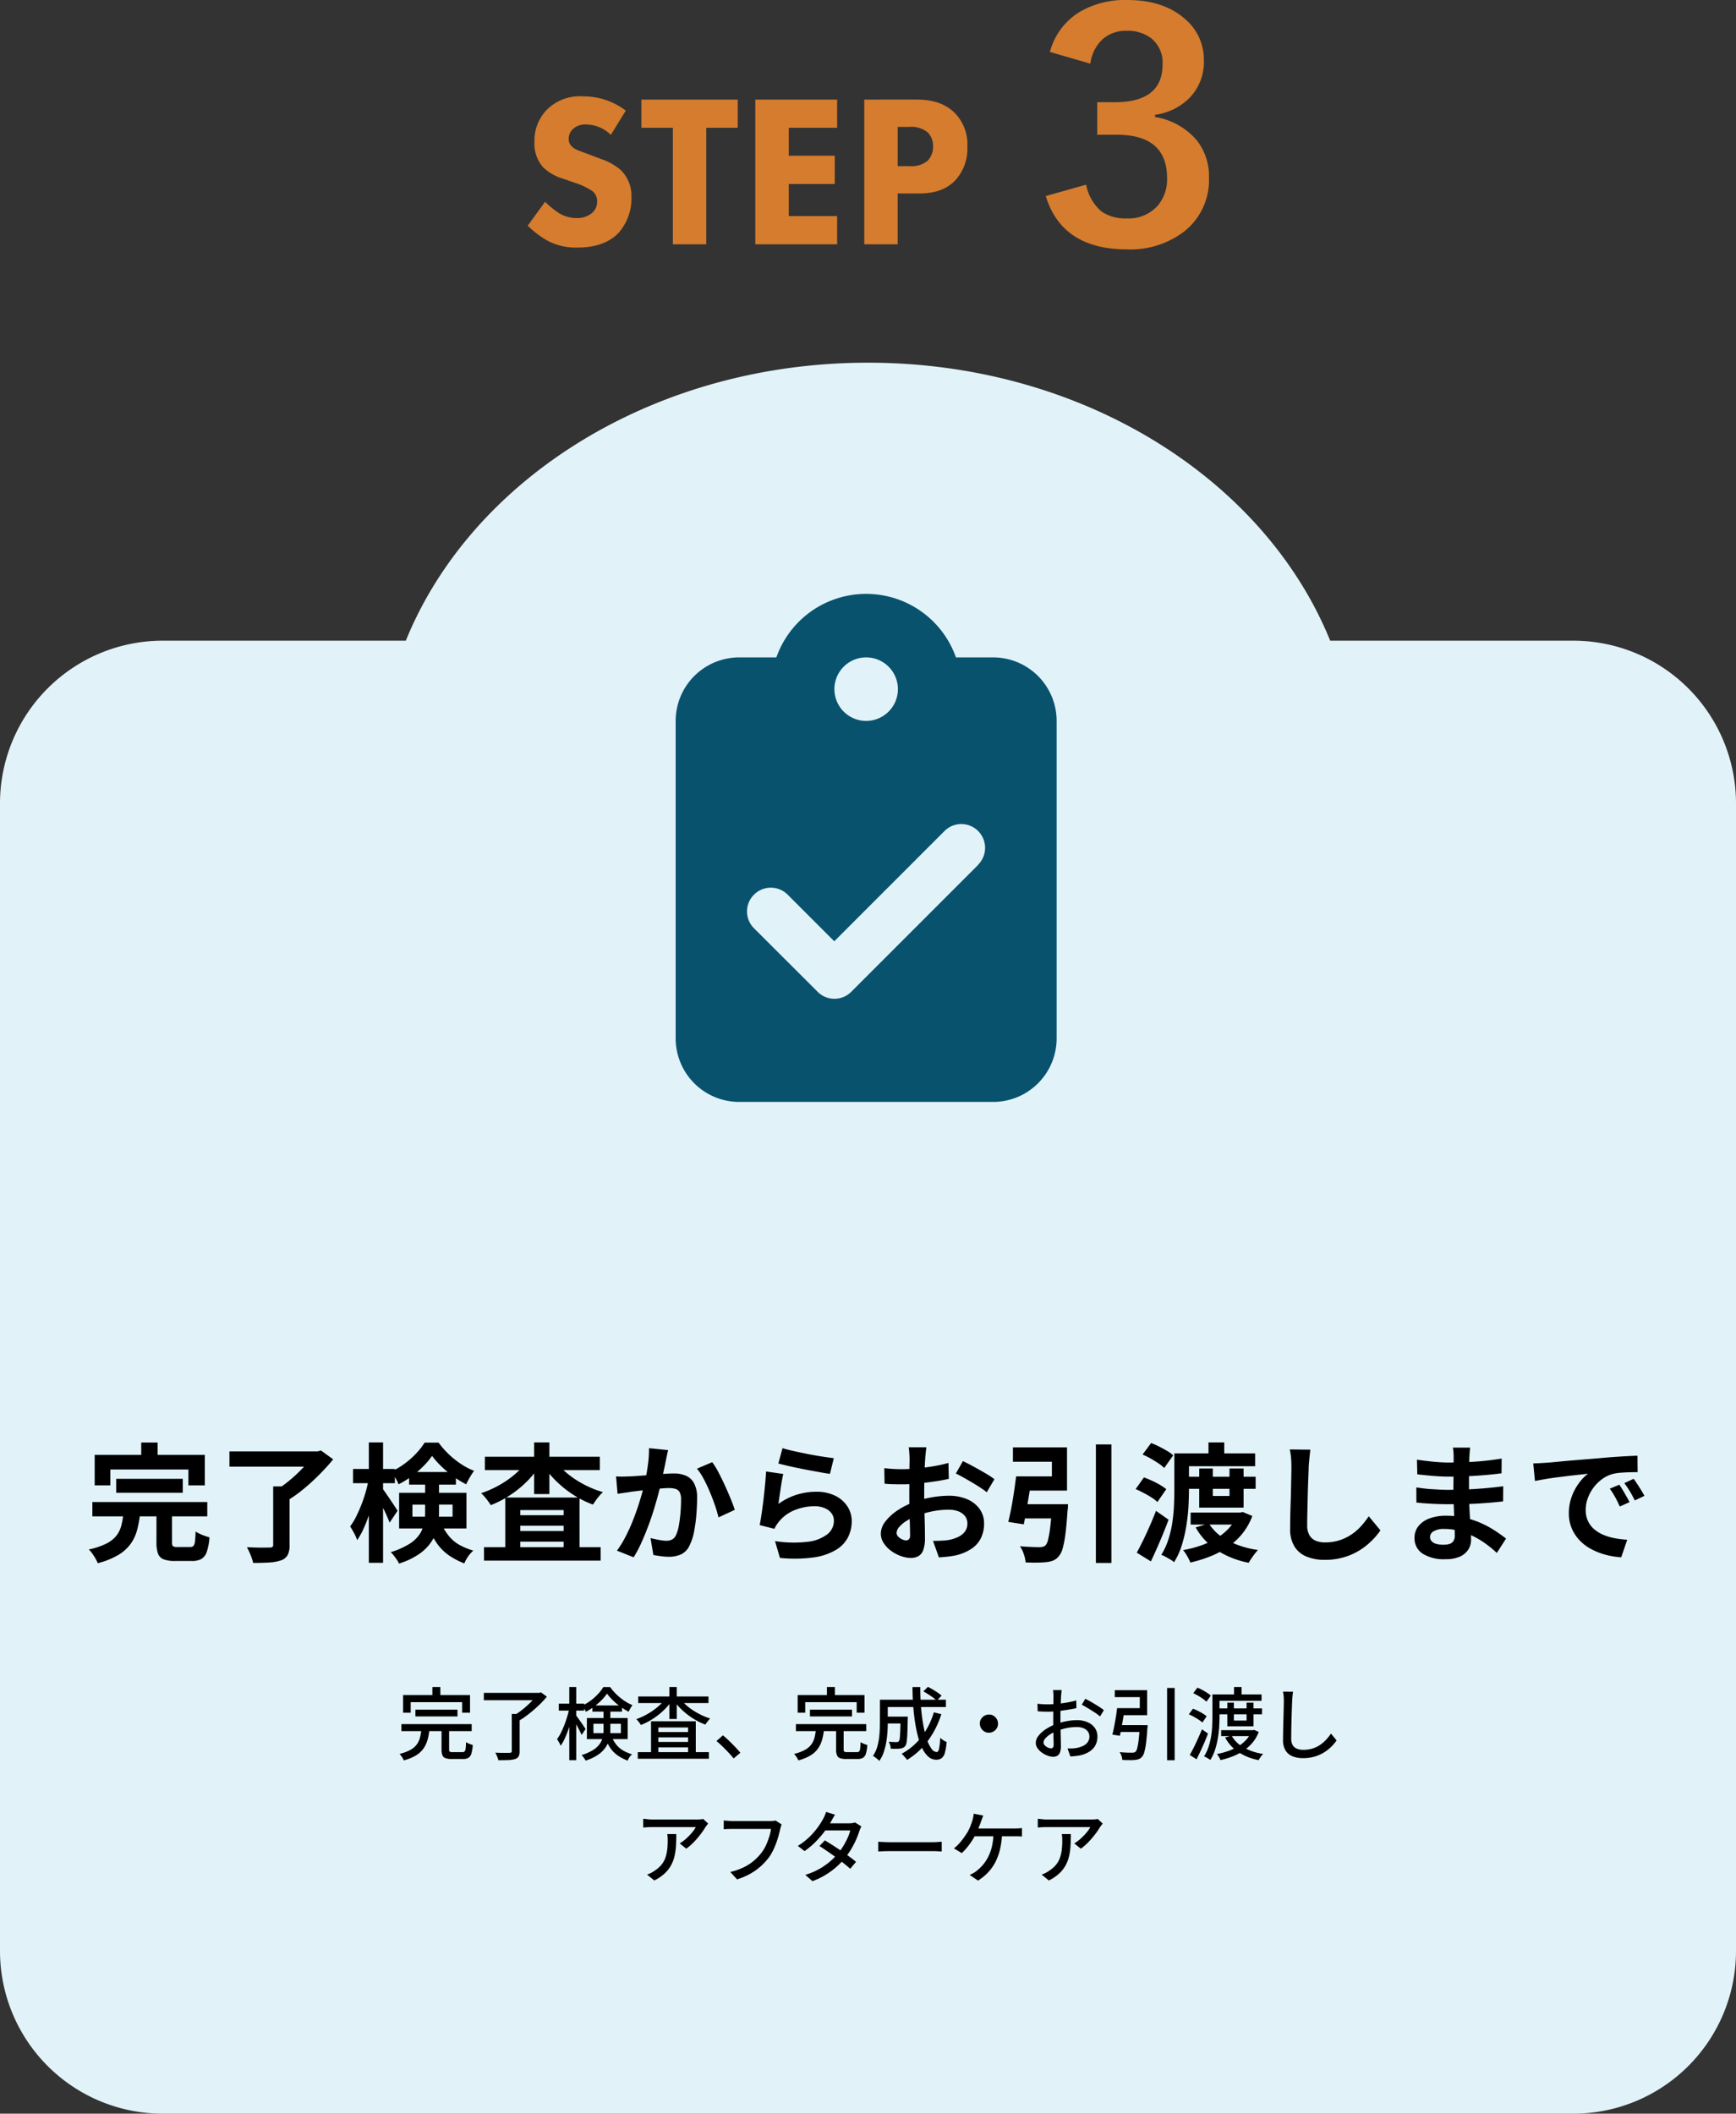 <svg xmlns="http://www.w3.org/2000/svg" width="352" height="428.531" viewBox="0 0 352 428.531">
  <rect x="0" y="0" width="352" height="428.531" fill="#333333" stroke="none"/>
  <g id="step-03-1" transform="translate(-3519 -5734.469)">
    <path id="合体_1" data-name="合体 1" d="M-3075-6715a33,33,0,0,1-33-33v-232.637a33,33,0,0,1,33-33h49.286c13.306-32.783,50.238-56.362,93.714-56.362s80.409,23.579,93.714,56.362H-2789a33,33,0,0,1,33,33V-6748a33,33,0,0,1-33,33Z" transform="translate(6627 12878)" fill="#e1f3f9"/>
    <path id="パス_16" data-name="パス 16" d="M-56.464-27.1a14.185,14.185,0,0,0-8.712-2.9,9.451,9.451,0,0,0-7.26,2.684,9.021,9.021,0,0,0-2.552,6.6,7.216,7.216,0,0,0,1.76,5.1,9.879,9.879,0,0,0,4.092,2.332l2.42.836a14.333,14.333,0,0,1,3.432,1.628,2.588,2.588,0,0,1,1.012,2.112,3.037,3.037,0,0,1-1.056,2.376,4.686,4.686,0,0,1-3.08,1.012A6.818,6.818,0,0,1-70.1-6.38a17.969,17.969,0,0,1-2.728-2.244l-3.52,4.84A18.666,18.666,0,0,0-72.04-.572,12.436,12.436,0,0,0-66.232.66c1.936,0,5.72-.264,8.316-2.992a10.518,10.518,0,0,0,2.6-7.26,7.319,7.319,0,0,0-2.156-5.456,11.77,11.77,0,0,0-4-2.244l-2.2-.836c-1.98-.748-2.992-1.012-3.7-1.672a2.059,2.059,0,0,1-.66-1.628,2.625,2.625,0,0,1,.748-1.848,3.67,3.67,0,0,1,2.86-1.012A7.147,7.147,0,0,1-59.5-22.176Zm22.7,3.476v-5.72H-53.3v5.72h6.38V0h6.776V-23.628Zm20.152-5.72H-30.2V0h16.588V-5.72H-23.42v-6.512h9.328v-5.72H-23.42v-5.676h9.812Zm5.5,0V0h6.776V-10.3H2.8c2.068,0,5.148-.22,7.48-2.6A9.436,9.436,0,0,0,12.792-19.8a9.026,9.026,0,0,0-2.86-7.128C7.6-29,4.784-29.348,2.232-29.348ZM-1.332-23.8H.956A5.288,5.288,0,0,1,4.74-22.7a3.872,3.872,0,0,1,1.1,2.86,4.087,4.087,0,0,1-1.1,2.9,5.189,5.189,0,0,1-3.652,1.1h-2.42ZM29.535-39a13.5,13.5,0,0,1,6.156-8.187,18.251,18.251,0,0,1,9.5-2.344q7.469,0,11.844,3.938a10.758,10.758,0,0,1,3.719,8.344,10.435,10.435,0,0,1-3,7.656,12.227,12.227,0,0,1-6.906,3.344v.438a14.027,14.027,0,0,1,8.438,4.688,11.742,11.742,0,0,1,2.5,7.625,13.264,13.264,0,0,1-5.156,11A17.967,17.967,0,0,1,45.192,1.031Q32,1.031,28.692-9.781l8.188-2.312a9.386,9.386,0,0,0,3.156,5.469A8.53,8.53,0,0,0,45.129-5.25a7.9,7.9,0,0,0,6.188-2.5,8.178,8.178,0,0,0,1.969-5.687q0-8.781-10.25-8.781H39.129v-6.594h3.594q9.656,0,9.656-7.687A6.308,6.308,0,0,0,50.1-41.75a7.873,7.873,0,0,0-5.031-1.531,6.956,6.956,0,0,0-5,1.844,8.236,8.236,0,0,0-2.344,4.813Z" transform="translate(3702.352 5784)" fill="#d57c2e"/>
    <path id="パス_19" data-name="パス 19" d="M0-90.125A19.291,19.291,0,0,0-18.206-77.25H-25.75A12.887,12.887,0,0,0-38.625-64.375V0A12.887,12.887,0,0,0-25.75,12.875h51.5A12.887,12.887,0,0,0,38.625,0V-64.375A12.887,12.887,0,0,0,25.75-77.25H18.206A19.291,19.291,0,0,0,0-90.125ZM0-77.25a6.438,6.438,0,0,1,6.438,6.438A6.438,6.438,0,0,1,0-64.375a6.438,6.438,0,0,1-6.437-6.437A6.438,6.438,0,0,1,0-77.25ZM22.732-35.205-3.018-9.455a4.808,4.808,0,0,1-6.82,0l-12.9-12.875a4.808,4.808,0,0,1,0-6.82,4.826,4.826,0,0,1,6.82,0l9.455,9.455,22.35-22.35a4.808,4.808,0,0,1,6.82,0,4.826,4.826,0,0,1,0,6.82Z" transform="translate(3694.625 5945)" fill="#08526e"/>
    <path id="パス_9" data-name="パス 9" d="M-152.672-14.716h13.494v2.834h-13.494Zm-4.836,4.706h23.3V-7.1h-23.3Zm6.292,2.34h3.38a21.049,21.049,0,0,1-.6,3.341,8.7,8.7,0,0,1-1.313,2.808A8.4,8.4,0,0,1-152.256.728a15.719,15.719,0,0,1-4.16,1.664,6.489,6.489,0,0,0-.455-.936,12.123,12.123,0,0,0-.663-1.027,5.41,5.41,0,0,0-.7-.819,14.649,14.649,0,0,0,3.575-1.2,6.039,6.039,0,0,0,2.028-1.6,5.672,5.672,0,0,0,.988-2.028A15.557,15.557,0,0,0-151.216-7.67Zm6.708-.52h3.146v6.344q0,.624.2.793a1.535,1.535,0,0,0,.9.169h2.6a.9.9,0,0,0,.637-.208,1.569,1.569,0,0,0,.312-.9q.091-.689.143-2.041a5.937,5.937,0,0,0,.832.468,9.777,9.777,0,0,0,1.027.416q.533.182.949.312a11.5,11.5,0,0,1-.546,2.925,2.626,2.626,0,0,1-1.105,1.456,4.016,4.016,0,0,1-1.963.4h-3.354a6.318,6.318,0,0,1-2.327-.338A1.959,1.959,0,0,1-144.2.442a6.529,6.529,0,0,1-.312-2.236ZM-147.6-22.074h3.328v4.732H-147.6Zm-9.438,2.5h22.334v6.188h-3.328v-3.224h-15.834v3.224h-3.172Zm36.192,6.4h3.328V-1.3a4.332,4.332,0,0,1-.39,2.041,2.44,2.44,0,0,1-1.352,1.079,8.963,8.963,0,0,1-2.366.429q-1.4.091-3.276.091a10.311,10.311,0,0,0-.533-1.625,14.392,14.392,0,0,0-.741-1.573q.91.052,1.859.078t1.69.013q.741-.013,1.027-.013A1.068,1.068,0,0,0-121-.9a.58.58,0,0,0,.156-.481Zm-8.866-7.1h18.148v3.094h-18.148Zm16.978,0h.858l.728-.182,2.47,1.794q-1.17,1.43-2.652,2.938t-3.107,2.873A28.2,28.2,0,0,1-117.65-10.5a6.031,6.031,0,0,0-.624-.741q-.39-.4-.793-.806a7.785,7.785,0,0,0-.741-.663,22.565,22.565,0,0,0,2.067-1.508q1.053-.858,2.015-1.794t1.742-1.846a15.3,15.3,0,0,0,1.248-1.638Zm8.086,3.562h8.476v2.886h-8.476Zm3.2-5.382h2.886V2.314h-2.886Zm0,7.384,1.768.572q-.286,1.56-.7,3.224t-.949,3.263a30.933,30.933,0,0,1-1.157,2.977,15.274,15.274,0,0,1-1.326,2.392,9.538,9.538,0,0,0-.637-1.43q-.429-.806-.793-1.352a12.762,12.762,0,0,0,1.222-2q.572-1.144,1.079-2.444t.884-2.639Q-101.686-13.494-101.452-14.716Zm2.756,1.95q.208.26.65.9t.936,1.365q.494.728.91,1.365t.572.9L-97.24-5.824q-.208-.572-.546-1.339t-.741-1.586q-.4-.819-.78-1.534l-.611-1.157Zm5.408-3.328h9.49v2.548h-9.49Zm4.654-3.276a14.536,14.536,0,0,1-1.781,2.119,20.771,20.771,0,0,1-2.366,2.028A18.048,18.048,0,0,1-95.42-13.6,9.781,9.781,0,0,0-96.1-14.95,14.508,14.508,0,0,0-96.9-16.2a14.345,14.345,0,0,0,2.691-1.573,17.343,17.343,0,0,0,2.34-2.067,14.021,14.021,0,0,0,1.729-2.21h2.834A17.553,17.553,0,0,0-85.241-19.7a17.89,17.89,0,0,0,2.47,1.976,13.76,13.76,0,0,0,2.665,1.391,12.37,12.37,0,0,0-.858,1.313q-.442.767-.754,1.417a18.6,18.6,0,0,1-2.561-1.573,22.417,22.417,0,0,1-2.444-2.041A16.917,16.917,0,0,1-88.634-19.37Zm-3.978,9.88v2.444h8.138V-9.49Zm-2.7-2.392h13.65v7.228h-13.65Zm5.278-2.6h2.808v6.656a14.508,14.508,0,0,1-.3,2.9A8.618,8.618,0,0,1-88.686-2.08,9.237,9.237,0,0,1-91.156.468a14.953,14.953,0,0,1-4.186,2,4.019,4.019,0,0,0-.429-.78q-.3-.442-.637-.871a5.426,5.426,0,0,0-.6-.663,15.9,15.9,0,0,0,3.77-1.664,6.813,6.813,0,0,0,2.08-1.963,6.247,6.247,0,0,0,.9-2.171,11.771,11.771,0,0,0,.221-2.288Zm3.016,8.268a12.343,12.343,0,0,0,1.82,3.12,7.635,7.635,0,0,0,2.223,1.833A14.474,14.474,0,0,0-80.262-.156a6.5,6.5,0,0,0-1.053,1.183,6.168,6.168,0,0,0-.767,1.417A15.649,15.649,0,0,1-85.137.858a10.015,10.015,0,0,1-2.509-2.483,16.189,16.189,0,0,1-2-4.017ZM-78.1-.858h23.66v2.73H-78.1Zm5.8-6.474h11.96V-5.2h-11.96Zm0,3.2h11.96v2.158h-11.96Zm-1.482-6.786h15.054V.65h-3.224V-8.372h-8.788V.754h-3.042Zm-4.134-8.268h23.3v2.7h-23.3Zm9.984-2.912h3.094v10.478h-3.094Zm-1.456,3.8,2.548.962a18.463,18.463,0,0,1-1.924,2.5,20.687,20.687,0,0,1-2.379,2.223,22.43,22.43,0,0,1-2.691,1.846,20.049,20.049,0,0,1-2.886,1.391,14.483,14.483,0,0,0-.9-1.261A8.982,8.982,0,0,0-78.676-11.8a21.022,21.022,0,0,0,2.756-1.144,20.945,20.945,0,0,0,2.587-1.534A18.22,18.22,0,0,0-71.1-16.3,12.438,12.438,0,0,0-69.394-18.3Zm5.824.026A12.7,12.7,0,0,0-61.8-16.315a17.734,17.734,0,0,0,2.3,1.768,21.358,21.358,0,0,0,2.665,1.469,19.648,19.648,0,0,0,2.86,1.066,6.6,6.6,0,0,0-.728.741,11.49,11.49,0,0,0-.715.923q-.325.468-.585.858a19.489,19.489,0,0,1-2.938-1.352,21.155,21.155,0,0,1-2.73-1.833,22.405,22.405,0,0,1-2.4-2.2,19.1,19.1,0,0,1-1.963-2.444Zm22.8-2.262q-.13.494-.247,1.079t-.221,1.079q-.1.572-.26,1.287t-.3,1.43q-.143.715-.3,1.391-.26,1.118-.65,2.6t-.91,3.185q-.52,1.7-1.17,3.419T-46.2-1.729A22.456,22.456,0,0,1-47.762,1.2l-3.38-1.352a20.286,20.286,0,0,0,1.7-2.743Q-48.646-4.42-48-6.032T-46.839-9.2q.507-1.56.871-2.912t.572-2.314q.364-1.768.572-3.406a21.553,21.553,0,0,0,.182-3.094Zm8.944,2.444A15.69,15.69,0,0,1-30.537-16q.663,1.261,1.3,2.665t1.17,2.7q.533,1.3.819,2.21l-3.3,1.534q-.26-1.092-.715-2.431t-1.04-2.73q-.585-1.391-1.248-2.639a11.846,11.846,0,0,0-1.365-2.08Zm-19.5,2.886q.7.052,1.378.039t1.4-.039q.624-.026,1.547-.091t1.95-.143q1.027-.078,2.067-.169t1.924-.143q.884-.052,1.456-.052a6.082,6.082,0,0,1,2.431.455A3.457,3.457,0,0,1-35.5-13.806a6.087,6.087,0,0,1,.611,2.964q0,1.534-.143,3.328a31.882,31.882,0,0,1-.455,3.432A10.723,10.723,0,0,1-36.374-1.3a3.672,3.672,0,0,1-1.7,1.872,5.846,5.846,0,0,1-2.561.52,11.682,11.682,0,0,1-1.6-.117q-.845-.117-1.521-.247L-44.33-2.7q.52.13,1.131.26t1.17.208a6.819,6.819,0,0,0,.9.078A2.526,2.526,0,0,0-39.988-2.4a1.849,1.849,0,0,0,.806-.871,7.815,7.815,0,0,0,.585-1.95q.221-1.2.338-2.587t.117-2.665a3.167,3.167,0,0,0-.286-1.534,1.413,1.413,0,0,0-.845-.663,4.878,4.878,0,0,0-1.391-.169q-.572,0-1.6.091t-2.171.208q-1.144.117-2.145.247t-1.547.182q-.546.1-1.417.221t-1.469.221Zm33.748-5.72q.936.286,2.34.6t2.938.611q1.534.3,2.9.507t2.223.312l-.78,3.172q-.78-.1-1.885-.3t-2.34-.429q-1.235-.234-2.431-.481T-16.8-17.42q-.988-.234-1.612-.39Zm.156,5.226q-.13.52-.273,1.339t-.273,1.7q-.13.884-.247,1.69t-.195,1.352a12.759,12.759,0,0,1,3.7-1.872,13.366,13.366,0,0,1,3.965-.6,8.417,8.417,0,0,1,3.9.832A6.121,6.121,0,0,1-4.381-9.074a5.439,5.439,0,0,1,.845,2.938A7.222,7.222,0,0,1-4.29-2.86,6.473,6.473,0,0,1-6.76-.286a12.123,12.123,0,0,1-4.5,1.508,29.109,29.109,0,0,1-6.838.1l-.988-3.406a24.576,24.576,0,0,0,6.552.143A8,8,0,0,0-8.515-3.445,3.469,3.469,0,0,0-7.15-6.214a2.478,2.478,0,0,0-.494-1.521,3.27,3.27,0,0,0-1.378-1.04,5.059,5.059,0,0,0-2-.377,10.577,10.577,0,0,0-4.1.793,7.906,7.906,0,0,0-3.133,2.275,7.979,7.979,0,0,0-.559.767,6.731,6.731,0,0,0-.4.741L-22.2-5.33q.156-.754.312-1.781t.312-2.21q.156-1.183.286-2.379t.234-2.366q.1-1.17.156-2.132ZM11.6-21.112q-.026.208-.078.637t-.091.858q-.039.429-.065.767-.052.754-.091,1.651t-.065,1.846q-.026.949-.039,1.911t-.013,1.872q0,1.066.026,2.353t.065,2.548q.039,1.261.052,2.3t.013,1.612a7.008,7.008,0,0,1-.351,2.5,2.286,2.286,0,0,1-1,1.235,3.125,3.125,0,0,1-1.508.351,6.019,6.019,0,0,1-2-.377A7.689,7.689,0,0,1,4.459-.1,6.029,6.029,0,0,1,2.951-1.677a3.479,3.479,0,0,1-.585-1.937A4.062,4.062,0,0,1,3.315-6.1,10.3,10.3,0,0,1,5.837-8.372,14.867,14.867,0,0,1,9.23-10.036a18.867,18.867,0,0,1,3.588-.949,21.01,21.01,0,0,1,3.328-.3,9.422,9.422,0,0,1,3.614.663,6.009,6.009,0,0,1,2.574,1.937A4.944,4.944,0,0,1,23.3-5.616a6.714,6.714,0,0,1-.572,2.782,5.519,5.519,0,0,1-1.833,2.2A9.557,9.557,0,0,1,17.55.806q-.884.182-1.755.273t-1.651.143l-1.2-3.354q.884,0,1.7-.039a14.379,14.379,0,0,0,1.495-.143,7.831,7.831,0,0,0,1.924-.624A3.554,3.554,0,0,0,19.422-4.03a2.657,2.657,0,0,0,.494-1.612,2.4,2.4,0,0,0-.481-1.508A3.057,3.057,0,0,0,18.1-8.112a5.442,5.442,0,0,0-2-.338,16.746,16.746,0,0,0-3.315.338,19.346,19.346,0,0,0-3.211.936A11.356,11.356,0,0,0,7.514-6.149,6.229,6.229,0,0,0,6.084-4.94a1.9,1.9,0,0,0-.52,1.2.988.988,0,0,0,.195.585,1.927,1.927,0,0,0,.507.481,2.95,2.95,0,0,0,.637.325,1.7,1.7,0,0,0,.559.117.836.836,0,0,0,.6-.221,1.2,1.2,0,0,0,.234-.871q0-.7-.039-2.015T8.177-8.268q-.039-1.612-.039-3.2,0-1.092.013-2.21t.013-2.132q0-1.014.013-1.794t.013-1.222q0-.286-.026-.728t-.065-.9a4.667,4.667,0,0,0-.091-.663Zm7.41,2.808q.988.468,2.223,1.144T23.6-15.821A17.814,17.814,0,0,1,25.4-14.638l-1.56,2.652a13.687,13.687,0,0,0-1.287-.936q-.793-.52-1.716-1.066t-1.781-1.027q-.858-.481-1.482-.767ZM3.068-16.874q1.144.13,2.015.169t1.573.039q1.014,0,2.236-.091t2.5-.26q1.274-.169,2.483-.4t2.2-.52l.078,3.224q-1.092.26-2.366.455t-2.561.351q-1.287.156-2.444.234T6.76-13.6q-1.3,0-2.132-.026t-1.508-.1ZM37.076-9.568h3.25l-.013.247q-.013.247-.026.546a2.587,2.587,0,0,1-.065.507q-.182,2.86-.429,4.745a19.571,19.571,0,0,1-.572,2.964,3.98,3.98,0,0,1-.819,1.6,2.876,2.876,0,0,1-1.131.832,5.475,5.475,0,0,1-1.443.312q-.676.078-1.781.091T31.72,2.236A6.747,6.747,0,0,0,31.356.559a6.388,6.388,0,0,0-.78-1.6q1.17.1,2.288.143T34.5-.858a3.082,3.082,0,0,0,.676-.065,1.311,1.311,0,0,0,.52-.247,2.361,2.361,0,0,0,.572-1.183,21.206,21.206,0,0,0,.442-2.561q.208-1.664.364-4.212ZM29.8-15.21h3.2q-.234,1.612-.52,3.38T31.9-8.411q-.286,1.651-.546,2.925L28.21-5.98q.312-1.248.611-2.821t.546-3.25Q29.614-13.728,29.8-15.21Zm16.172-6.474h3.146V2.34H45.968ZM30.446-9.568h7.566v2.886h-7.93Zm.416-5.642H37.05v-2.964h-7.9v-2.912H40.118v8.762H30.862ZM63.31-19.864H78.26v2.6H63.31Zm.884,4.732h14.17v2.444H64.194Zm.988,7.254H75.66v2.444H65.182Zm-3.3-11.986h2.964v7.1q0,1.638-.1,3.588A37.891,37.891,0,0,1,64.311-5.2a28.765,28.765,0,0,1-.91,3.926,14.3,14.3,0,0,1-1.573,3.458,4.8,4.8,0,0,0-.741-.52q-.481-.286-.975-.559a5.4,5.4,0,0,0-.884-.4A13.918,13.918,0,0,0,60.684-2.47a21.872,21.872,0,0,0,.806-3.523,33.751,33.751,0,0,0,.325-3.549q.065-1.742.065-3.224ZM68.8-22.1h3.2v3.952H68.8Zm-1.872,5.3H69.68v5.564h3.38V-16.8h2.86v7.93h-9Zm7.748,8.918h.572l.52-.1,1.924.806A12.878,12.878,0,0,1,75.66-3.588,13.983,13.983,0,0,1,72.787-.923,17.939,17.939,0,0,1,69.225.988a27.184,27.184,0,0,1-4.1,1.274A9.523,9.523,0,0,0,64.48.949,7.556,7.556,0,0,0,63.648-.26a23.171,23.171,0,0,0,3.666-.949,16.462,16.462,0,0,0,3.2-1.508A11.453,11.453,0,0,0,73.034-4.8a8.471,8.471,0,0,0,1.638-2.691Zm-5.8,2.21a9.68,9.68,0,0,0,3.861,3.484,18.736,18.736,0,0,0,6.1,1.9q-.312.338-.663.793t-.676.936a9.929,9.929,0,0,0-.533.871A18.313,18.313,0,0,1,70.5-.247a13.4,13.4,0,0,1-4.3-4.615ZM55.432-19.63l1.742-2.34a17.538,17.538,0,0,1,1.612.715q.858.429,1.625.884a7.026,7.026,0,0,1,1.235.9L59.826-16.9a6.876,6.876,0,0,0-1.183-.962q-.741-.494-1.586-.975A13.249,13.249,0,0,0,55.432-19.63Zm-1.4,6.994L55.718-15q.78.286,1.638.676a16.841,16.841,0,0,1,1.625.845,9.5,9.5,0,0,1,1.261.871l-1.794,2.6a7.107,7.107,0,0,0-1.2-.923q-.754-.481-1.6-.923T54.028-12.636ZM54.262.26q.572-1.04,1.248-2.418t1.365-2.951q.689-1.573,1.287-3.107L60.71-6.422q-.52,1.4-1.118,2.86T58.37-.689Q57.746.728,57.122,2.028Zm35.2-20.878q-.1.806-.195,1.742t-.143,1.716q-.026,1.066-.091,2.587t-.1,3.185q-.039,1.664-.078,3.276T88.816-5.3A3.861,3.861,0,0,0,89.3-3.237a2.671,2.671,0,0,0,1.287,1.092,4.831,4.831,0,0,0,1.82.325,9.508,9.508,0,0,0,2.938-.429A9.735,9.735,0,0,0,97.76-3.406,10.474,10.474,0,0,0,99.723-5.1,16.719,16.719,0,0,0,101.3-7.124l2.366,2.86a14.055,14.055,0,0,1-1.638,1.976,14.19,14.19,0,0,1-2.4,1.95,12.9,12.9,0,0,1-3.211,1.482,13.4,13.4,0,0,1-4.03.572,9.494,9.494,0,0,1-3.705-.663A5.176,5.176,0,0,1,86.229-1a6.694,6.694,0,0,1-.871-3.6q0-1.066.026-2.431t.078-2.847q.052-1.482.078-2.9t.052-2.561q.026-1.144.026-1.82,0-.936-.078-1.833a11.936,11.936,0,0,0-.26-1.677Zm32.4-.416q-.052.39-.091.871t-.065.975q-.026.52-.052,1.391t-.026,1.911v3.9q0,1.092.052,2.431t.143,2.7q.091,1.365.156,2.548t.065,1.963a3.623,3.623,0,0,1-.572,1.989,3.865,3.865,0,0,1-1.7,1.417,6.822,6.822,0,0,1-2.847.52A8.148,8.148,0,0,1,112.19.442a3.7,3.7,0,0,1-1.612-3.2,3.719,3.719,0,0,1,.767-2.327,5.04,5.04,0,0,1,2.21-1.573A9.34,9.34,0,0,1,117-7.228a16.751,16.751,0,0,1,3.991.455,17.728,17.728,0,0,1,3.393,1.183,20.985,20.985,0,0,1,2.73,1.534q1.2.806,2.028,1.456L127.27.312a22.979,22.979,0,0,0-2.093-1.742,18.189,18.189,0,0,0-2.522-1.56,15.48,15.48,0,0,0-2.886-1.131,11.776,11.776,0,0,0-3.211-.429,3.922,3.922,0,0,0-2.093.468,1.348,1.348,0,0,0-.741,1.144,1.276,1.276,0,0,0,.312.858,1.886,1.886,0,0,0,.91.546,5.27,5.27,0,0,0,1.508.182,4.137,4.137,0,0,0,1.209-.156,1.448,1.448,0,0,0,.793-.572,2.048,2.048,0,0,0,.286-1.17q0-.572-.039-1.638t-.091-2.353q-.052-1.287-.1-2.535t-.052-2.21q0-.936.013-1.963t.013-2.041q0-1.014.013-1.859t.013-1.391q0-.364-.039-.9a6.714,6.714,0,0,0-.117-.9Zm-10.79,2.444q.7.1,1.56.208t1.755.195q.9.091,1.7.13t1.4.039q2.652,0,5.291-.169t5.473-.637l-.026,2.99q-1.326.182-3.068.338t-3.705.247q-1.963.091-3.939.091-.806,0-1.989-.065t-2.353-.182q-1.17-.117-2.028-.221Zm-.13,5.616q.624.1,1.482.208t1.755.156q.9.052,1.7.091t1.326.039q2.418,0,4.381-.1t3.679-.26q1.716-.156,3.3-.364l-.026,3.068q-1.352.156-2.613.26t-2.574.182q-1.313.078-2.821.1t-3.38.026q-.754,0-1.872-.039t-2.275-.117q-1.157-.078-2.041-.182Zm23.712-4.862q.78-.026,1.482-.065t1.066-.065q.806-.052,1.989-.169t2.652-.247q1.469-.13,3.133-.26t3.458-.286q1.352-.13,2.691-.221t2.548-.156q1.209-.065,2.119-.091l.026,3.328q-.7,0-1.612.026t-1.807.091a8.994,8.994,0,0,0-1.6.247,6.528,6.528,0,0,0-2.184,1.053,8.16,8.16,0,0,0-1.755,1.742,8.369,8.369,0,0,0-1.157,2.158,6.835,6.835,0,0,0-.416,2.327,5.264,5.264,0,0,0,.455,2.249,4.949,4.949,0,0,0,1.248,1.664,7,7,0,0,0,1.859,1.144,11.114,11.114,0,0,0,2.3.689,20.082,20.082,0,0,0,2.561.312L152.49,1.2A16.182,16.182,0,0,1,149.3.676a13.466,13.466,0,0,1-2.9-1.144,9.3,9.3,0,0,1-2.353-1.781,8.121,8.121,0,0,1-1.586-2.418,7.681,7.681,0,0,1-.585-3.055,9.619,9.619,0,0,1,.6-3.445,11,11,0,0,1,1.5-2.756,9.012,9.012,0,0,1,1.781-1.833q-.728.1-1.755.208t-2.21.247q-1.183.143-2.4.3t-2.353.351q-1.131.2-2.041.377ZM152.1-13.52q.338.468.715,1.105t.741,1.274q.364.637.624,1.157L152.2-9.1q-.494-1.092-.949-1.924a15.653,15.653,0,0,0-1.079-1.69Zm2.912-1.2q.338.468.741,1.079t.793,1.248q.39.637.65,1.131l-1.95.936q-.52-1.04-1-1.846a18.3,18.3,0,0,0-1.131-1.664Z" transform="translate(3695.236 6049)"/>
    <path id="パス_10" data-name="パス 10" d="M48.212,10.088H56.74v1.376H48.212Zm-2.848,2.928H59.62V14.44H45.364Zm4.064,1.072H51.06a12.205,12.205,0,0,1-.384,2.1,5.9,5.9,0,0,1-.824,1.768,5.053,5.053,0,0,1-1.512,1.4,9.37,9.37,0,0,1-2.48,1.016,3.834,3.834,0,0,0-.224-.44,5.47,5.47,0,0,0-.32-.488,2.534,2.534,0,0,0-.336-.384,8.908,8.908,0,0,0,2.2-.808,3.99,3.99,0,0,0,1.3-1.1,4.07,4.07,0,0,0,.656-1.4A11.694,11.694,0,0,0,49.428,14.088Zm4.08-.192h1.536v4.24q0,.368.128.464a1.148,1.148,0,0,0,.592.1h1.984a.608.608,0,0,0,.432-.136,1.028,1.028,0,0,0,.208-.576,11.423,11.423,0,0,0,.08-1.32,2.678,2.678,0,0,0,.4.224q.24.112.5.208t.472.16a7.662,7.662,0,0,1-.28,1.736,1.475,1.475,0,0,1-.6.856,2.11,2.11,0,0,1-1.088.24h-2.3a3.74,3.74,0,0,1-1.264-.168,1.036,1.036,0,0,1-.624-.6,3.166,3.166,0,0,1-.176-1.168ZM51.652,5.5h1.616V8.2H51.652ZM45.716,7.128H59.284v3.584h-1.6V8.568H47.252v2.144H45.716Zm22.032,3.824h1.6V18.5a2.177,2.177,0,0,1-.208,1.056,1.247,1.247,0,0,1-.72.544,5,5,0,0,1-1.36.208q-.832.032-2.032.032a4.318,4.318,0,0,0-.248-.768,5.744,5.744,0,0,0-.376-.768q.624.032,1.224.04t1.048.008q.448,0,.624-.016a.568.568,0,0,0,.352-.08.36.36,0,0,0,.1-.288ZM62.084,6.68H73.476v1.5H62.084Zm10.832,0h.416l.352-.1,1.184.88a21.034,21.034,0,0,1-1.64,1.744q-.936.9-1.952,1.7A16.768,16.768,0,0,1,69.268,12.3a2.417,2.417,0,0,0-.3-.368q-.184-.192-.376-.384a2.716,2.716,0,0,0-.352-.3q.656-.4,1.336-.912T70.892,9.24q.632-.576,1.16-1.136a9.434,9.434,0,0,0,.864-1.04Zm4.368,2.192h5.152V10.28H77.284ZM79.412,5.5H80.82V20.328H79.412ZM79.4,9.8l.9.3q-.176.96-.448,1.984T79.228,14.1q-.344.984-.736,1.84a9.005,9.005,0,0,1-.824,1.464,6.86,6.86,0,0,0-.344-.688q-.216-.384-.392-.656A8.226,8.226,0,0,0,77.7,14.8q.368-.728.7-1.576t.592-1.728A14.962,14.962,0,0,0,79.4,9.8Zm1.344,1.392q.128.16.408.552t.608.856q.328.464.592.864t.36.56l-.8,1.184q-.144-.32-.376-.784t-.5-.968q-.264-.5-.512-.936t-.408-.688ZM84.1,9.24h6v1.248h-6Zm2.96-2.4a9.725,9.725,0,0,1-1.12,1.336,13.041,13.041,0,0,1-1.488,1.288,12.247,12.247,0,0,1-1.68,1.056,4.357,4.357,0,0,0-.328-.648,5.5,5.5,0,0,0-.408-.6,9.692,9.692,0,0,0,1.712-1.024,11.019,11.019,0,0,0,1.48-1.32,8.253,8.253,0,0,0,1.08-1.416H87.7a10.892,10.892,0,0,0,1.3,1.5A11.44,11.44,0,0,0,90.564,8.28a9.072,9.072,0,0,0,1.664.9,4.8,4.8,0,0,0-.424.632q-.216.376-.36.7A13.844,13.844,0,0,1,89.812,9.5a12.917,12.917,0,0,1-1.544-1.288A11.4,11.4,0,0,1,87.06,6.84Zm-2.752,6.112v1.9h5.568v-1.9ZM82.98,11.784h8.272v4.272H82.98Zm3.376-1.776h1.376v4.176a8.235,8.235,0,0,1-.192,1.76,5.3,5.3,0,0,1-.712,1.7,5.631,5.631,0,0,1-1.512,1.536,9.627,9.627,0,0,1-2.592,1.24,1.926,1.926,0,0,0-.216-.376q-.152-.216-.312-.424a1.779,1.779,0,0,0-.3-.32,9.868,9.868,0,0,0,2.392-1.064,4.57,4.57,0,0,0,1.336-1.264,3.947,3.947,0,0,0,.592-1.392,7.206,7.206,0,0,0,.144-1.432Zm1.52,5.28a7.331,7.331,0,0,0,1.1,1.928,4.976,4.976,0,0,0,1.4,1.184,9.142,9.142,0,0,0,1.76.744,3.516,3.516,0,0,0-.52.584,2.479,2.479,0,0,0-.36.7,10,10,0,0,1-1.936-.992,6.033,6.033,0,0,1-1.536-1.5A9.416,9.416,0,0,1,86.6,15.56ZM93.3,18.7h14.416V20.04H93.3Zm3.408-4.08h7.568V15.7H96.708Zm0,2.016h7.568v1.1H96.708Zm-.72-4.192h9.072v6.976h-1.568V13.7H97.476V19.48H95.988ZM93.38,7.416h14.256V8.744H93.38ZM99.7,5.5h1.5v6.48H99.7Zm-.784,2.336,1.248.5a12.094,12.094,0,0,1-1.232,1.5,13.755,13.755,0,0,1-1.52,1.368,14.694,14.694,0,0,1-1.7,1.136,13.524,13.524,0,0,1-1.776.856,6.149,6.149,0,0,0-.432-.624,3.9,3.9,0,0,0-.512-.56,12.578,12.578,0,0,0,1.7-.728,14.361,14.361,0,0,0,1.648-.992A12.851,12.851,0,0,0,97.8,9.112,7.824,7.824,0,0,0,98.916,7.832Zm3.008.032a8.133,8.133,0,0,0,1.136,1.248,11.659,11.659,0,0,0,1.472,1.128,14.771,14.771,0,0,0,1.688.944,13.047,13.047,0,0,0,1.768.7,3.814,3.814,0,0,0-.344.36q-.184.216-.352.448t-.28.424a13.043,13.043,0,0,1-1.808-.832,14.391,14.391,0,0,1-1.72-1.12,14.829,14.829,0,0,1-1.536-1.336,10.549,10.549,0,0,1-1.24-1.48ZM112.74,19.976q-.5-.608-1.1-1.248T110.428,17.5q-.616-.592-1.176-1.056l1.312-1.152q.576.464,1.216,1.08t1.256,1.264q.616.648,1.064,1.192Zm15.472-9.888h8.528v1.376h-8.528Zm-2.848,2.928H139.62V14.44H125.364Zm4.064,1.072h1.632a12.2,12.2,0,0,1-.384,2.1,5.9,5.9,0,0,1-.824,1.768,5.053,5.053,0,0,1-1.512,1.4,9.37,9.37,0,0,1-2.48,1.016,3.834,3.834,0,0,0-.224-.44,5.47,5.47,0,0,0-.32-.488,2.533,2.533,0,0,0-.336-.384,8.908,8.908,0,0,0,2.2-.808,3.99,3.99,0,0,0,1.3-1.1,4.07,4.07,0,0,0,.656-1.4A11.694,11.694,0,0,0,129.428,14.088Zm4.08-.192h1.536v4.24q0,.368.128.464a1.148,1.148,0,0,0,.592.1h1.984a.608.608,0,0,0,.432-.136,1.028,1.028,0,0,0,.208-.576,11.423,11.423,0,0,0,.08-1.32,2.677,2.677,0,0,0,.4.224q.24.112.5.208t.472.16a7.661,7.661,0,0,1-.28,1.736,1.475,1.475,0,0,1-.6.856,2.11,2.11,0,0,1-1.088.24h-2.3a3.74,3.74,0,0,1-1.264-.168,1.036,1.036,0,0,1-.624-.6,3.166,3.166,0,0,1-.176-1.168Zm-1.856-8.4h1.616V8.2h-1.616Zm-5.936,1.632h13.568v3.584h-1.6V8.568H127.252v2.144h-1.536Zm17.6,4.368h3.84v1.392h-3.84Zm3.264,0h1.472v.112q0,.112-.008.256t-.008.24q-.032,1.744-.08,2.848a15.244,15.244,0,0,1-.144,1.688,1.866,1.866,0,0,1-.272.808,1.289,1.289,0,0,1-.448.368,2.066,2.066,0,0,1-.592.16,5.476,5.476,0,0,1-.816.048q-.512,0-1.088-.016a3.339,3.339,0,0,0-.128-.736,2.724,2.724,0,0,0-.288-.688q.5.048.928.064t.64.016a.886.886,0,0,0,.28-.04.549.549,0,0,0,.216-.136,1.481,1.481,0,0,0,.176-.632q.064-.488.1-1.48t.056-2.64Zm4.624-5.12.928-.912q.48.24,1.008.552t.992.632a7.833,7.833,0,0,1,.768.592l-.96,1.024a8.077,8.077,0,0,0-.744-.608q-.456-.336-.976-.672T151.2,6.376Zm2.128,4.256,1.52.368a18.476,18.476,0,0,1-2.776,5.472,14.7,14.7,0,0,1-4.184,3.808,2.276,2.276,0,0,0-.3-.408l-.416-.464a3.548,3.548,0,0,0-.384-.376,12.468,12.468,0,0,0,4.032-3.424A15.5,15.5,0,0,0,153.332,10.632Zm-9.92-2.56H155.78V9.56H143.412Zm-1.008,0h1.584v4.592q0,.88-.064,1.9a20.711,20.711,0,0,1-.24,2.088,13.022,13.022,0,0,1-.512,2.056,6.77,6.77,0,0,1-.9,1.776,2.525,2.525,0,0,0-.36-.352q-.248-.208-.5-.392a3.785,3.785,0,0,0-.424-.28,6.6,6.6,0,0,0,.952-2.152,13.7,13.7,0,0,0,.376-2.408q.08-1.216.08-2.256ZM149,5.512h1.584q-.016,2.112.144,4.056t.464,3.608a20.849,20.849,0,0,0,.72,2.9,6.842,6.842,0,0,0,.936,1.92,1.409,1.409,0,0,0,1.064.688q.32,0,.48-.672a13.112,13.112,0,0,0,.224-2.224,4.589,4.589,0,0,0,.64.5,3.429,3.429,0,0,0,.672.352,11.425,11.425,0,0,1-.368,2.208,2.017,2.017,0,0,1-.664,1.088,1.837,1.837,0,0,1-1.1.3,2.321,2.321,0,0,1-1.512-.56,5.051,5.051,0,0,1-1.216-1.584,12,12,0,0,1-.912-2.4,27.546,27.546,0,0,1-.632-3.024q-.256-1.648-.384-3.464T149,5.512Zm15.5,5.568a1.634,1.634,0,0,1,.928.24,1.953,1.953,0,0,1,.664.672,1.778,1.778,0,0,1,.248.928,1.642,1.642,0,0,1-.24.92,1.93,1.93,0,0,1-.672.672,1.778,1.778,0,0,1-.928.248,1.642,1.642,0,0,1-.92-.24,1.909,1.909,0,0,1-.672-.68,1.79,1.79,0,0,1-.248-.92,1.634,1.634,0,0,1,.24-.928,1.931,1.931,0,0,1,.68-.664A1.79,1.79,0,0,1,164.5,11.08Zm14.752-4.96a2.579,2.579,0,0,0-.048.36q-.016.216-.04.448t-.04.424q-.016.416-.04.984t-.048,1.232q-.024.664-.032,1.328T179,12.168q0,.624.016,1.392t.032,1.512q.016.744.032,1.376t.016,1a3.548,3.548,0,0,1-.2,1.328,1.3,1.3,0,0,1-.544.672,1.666,1.666,0,0,1-.824.192,3.261,3.261,0,0,1-1.12-.224,4.972,4.972,0,0,1-1.152-.608,3.575,3.575,0,0,1-.9-.9A1.887,1.887,0,0,1,174,16.824a2.374,2.374,0,0,1,.568-1.464,6.136,6.136,0,0,1,1.5-1.336,9.729,9.729,0,0,1,1.968-.992,13.458,13.458,0,0,1,2.224-.608,11.551,11.551,0,0,1,2.064-.208,5.45,5.45,0,0,1,2.144.4,3.447,3.447,0,0,1,1.488,1.152,2.949,2.949,0,0,1,.544,1.776,3.74,3.74,0,0,1-.376,1.7,3.39,3.39,0,0,1-1.144,1.28,5.884,5.884,0,0,1-1.936.816,9.7,9.7,0,0,1-1.064.16q-.52.048-.968.08l-.576-1.632q.48.016.976,0a5.318,5.318,0,0,0,.944-.112,4.966,4.966,0,0,0,1.248-.408,2.425,2.425,0,0,0,.92-.752,1.889,1.889,0,0,0,.344-1.144,1.635,1.635,0,0,0-.336-1.048,2.107,2.107,0,0,0-.912-.648,3.6,3.6,0,0,0-1.312-.224,9.974,9.974,0,0,0-2.064.216,13.022,13.022,0,0,0-2.016.6,7.23,7.23,0,0,0-1.344.688,4.329,4.329,0,0,0-.96.824,1.292,1.292,0,0,0-.352.808.754.754,0,0,0,.16.456,1.646,1.646,0,0,0,.392.376,2.247,2.247,0,0,0,.488.256,1.336,1.336,0,0,0,.464.1.5.5,0,0,0,.392-.168.842.842,0,0,0,.152-.568q0-.448-.024-1.264t-.04-1.8q-.016-.984-.016-1.9,0-.688.008-1.432t.016-1.432q.008-.688.016-1.216t.008-.768q0-.176-.016-.416T177.54,6.5a2.629,2.629,0,0,0-.048-.376Zm4.784,1.76q.592.288,1.32.712t1.392.848a12.622,12.622,0,0,1,1.064.744l-.784,1.28a6.129,6.129,0,0,0-.76-.592q-.472-.32-1.008-.656t-1.04-.632q-.5-.3-.888-.488Zm-9.7,1.008q.688.08,1.184.1t.944.024q.592,0,1.344-.064t1.528-.16q.776-.1,1.52-.248t1.352-.328l.032,1.568q-.64.144-1.416.272t-1.568.232q-.792.1-1.5.16T176.5,10.5q-.72,0-1.216-.024t-.9-.056Zm20.784,4.336h1.568l-.008.12q-.008.12-.016.272a1.2,1.2,0,0,1-.04.264q-.112,1.84-.272,3.016A13.2,13.2,0,0,1,196,18.728a2.237,2.237,0,0,1-.5.96,1.487,1.487,0,0,1-.608.424,3.449,3.449,0,0,1-.8.168,8.762,8.762,0,0,1-1.088.04q-.688-.008-1.456-.04a2.879,2.879,0,0,0-.168-.808,3.385,3.385,0,0,0-.376-.776q.768.08,1.472.1t1.008.016a2.22,2.22,0,0,0,.408-.032.724.724,0,0,0,.312-.144,1.575,1.575,0,0,0,.368-.76,12.042,12.042,0,0,0,.288-1.664q.128-1.08.24-2.776Zm-4.64-3.44h1.552q-.128.928-.3,1.952t-.344,1.968q-.168.944-.344,1.68l-1.52-.24q.192-.72.368-1.632t.336-1.888Q190.388,10.648,190.484,9.784Zm10.144-4.1h1.536V20.344h-1.536Zm-9.952,7.536h4.9v1.392h-5.088Zm.352-3.44h4.064V7.544H190.02V6.136h6.56v5.072h-5.552ZM210.516,7h9.264V8.3h-9.264Zm.416,2.832h8.944v1.2h-8.944Zm.656,4.416h6.624v1.2h-6.624ZM209.812,7h1.44v4.352q0,.976-.064,2.144a21.585,21.585,0,0,1-.264,2.368,16.5,16.5,0,0,1-.568,2.344,8.827,8.827,0,0,1-.976,2.088,3,3,0,0,0-.368-.272q-.224-.144-.472-.272a3.753,3.753,0,0,0-.424-.192,8.452,8.452,0,0,0,.92-1.944,13.96,13.96,0,0,0,.52-2.144,17.826,17.826,0,0,0,.216-2.152q.04-1.056.04-1.968ZM214.2,5.5h1.536V7.832H214.2Zm-1.36,3.168h1.328V12.3h2.576V8.664h1.408v4.8h-5.312Zm4.912,5.584h.288l.256-.064.912.416a7.314,7.314,0,0,1-1.256,2.168,8.878,8.878,0,0,1-1.808,1.624,11.423,11.423,0,0,1-2.208,1.16,16.423,16.423,0,0,1-2.488.76,3.824,3.824,0,0,0-.312-.64,4.144,4.144,0,0,0-.408-.592,15.725,15.725,0,0,0,2.28-.608,10.763,10.763,0,0,0,2.032-.952,7.287,7.287,0,0,0,1.632-1.336,5.713,5.713,0,0,0,1.08-1.728Zm-4.048,1.1a6.266,6.266,0,0,0,2.464,2.408,11.37,11.37,0,0,0,3.936,1.3,4.312,4.312,0,0,0-.336.384q-.176.224-.328.456a4.272,4.272,0,0,0-.248.424,11.391,11.391,0,0,1-4.1-1.624,8.1,8.1,0,0,1-2.7-2.968Zm-7.776-8.608.848-1.12a9.184,9.184,0,0,1,.992.472q.512.28.976.576a5.086,5.086,0,0,1,.752.568l-.9,1.232a5.778,5.778,0,0,0-.72-.592q-.448-.32-.96-.616T205.924,6.744Zm-.9,4.288.848-1.136a9.839,9.839,0,0,1,1.008.44q.528.264,1,.552a5.354,5.354,0,0,1,.76.544L207.78,12.7a5.468,5.468,0,0,0-.752-.576q-.464-.3-.984-.592A10.416,10.416,0,0,0,205.028,11.032Zm.192,8.24q.368-.624.8-1.488t.864-1.824q.432-.96.816-1.888l1.216.864q-.32.864-.712,1.776t-.8,1.784q-.408.872-.808,1.656ZM226.164,6.44q-.064.432-.112.92t-.064.92q-.032.656-.064,1.624t-.064,2.048q-.032,1.08-.048,2.128t-.016,1.88a2.507,2.507,0,0,0,.312,1.344,1.742,1.742,0,0,0,.872.712,3.443,3.443,0,0,0,1.248.216,6.218,6.218,0,0,0,1.9-.272,5.878,5.878,0,0,0,1.528-.736,7.058,7.058,0,0,0,1.224-1.056,10.519,10.519,0,0,0,.976-1.232L235,16.328a9.552,9.552,0,0,1-1.008,1.2A8.338,8.338,0,0,1,232.54,18.7a7.744,7.744,0,0,1-1.92.88,8.144,8.144,0,0,1-2.424.336,5.662,5.662,0,0,1-2.128-.368,2.932,2.932,0,0,1-1.424-1.184,3.987,3.987,0,0,1-.512-2.144q0-.688.016-1.552t.04-1.784q.024-.92.048-1.8t.04-1.616q.016-.736.016-1.184,0-.512-.04-.984a5.861,5.861,0,0,0-.136-.872ZM107.572,33.184q-.112.128-.264.328t-.264.344a13.545,13.545,0,0,1-.936,1.392,18.958,18.958,0,0,1-1.36,1.608,10.62,10.62,0,0,1-1.624,1.416L101.8,37.2a7.139,7.139,0,0,0,1.032-.728,11.516,11.516,0,0,0,.944-.888,11.21,11.21,0,0,0,.776-.9,5.109,5.109,0,0,0,.512-.792H96.292q-.48,0-.928.024t-.96.072V32.208q.448.048.928.1t.96.048h8.944q.176,0,.44-.008t.512-.04a3.527,3.527,0,0,0,.376-.064Zm-6.464,2.128q0,1.248-.064,2.368a12.538,12.538,0,0,1-.3,2.12,7.267,7.267,0,0,1-.712,1.872,6.693,6.693,0,0,1-1.3,1.64,8.846,8.846,0,0,1-2.08,1.408l-1.472-1.2a5.6,5.6,0,0,0,.76-.312,5.022,5.022,0,0,0,.776-.472,5.844,5.844,0,0,0,1.392-1.216,4.716,4.716,0,0,0,.792-1.416,7.763,7.763,0,0,0,.368-1.64,15.973,15.973,0,0,0,.1-1.872q0-.32-.016-.624a5.215,5.215,0,0,0-.08-.656Zm21.36-1.952a4.182,4.182,0,0,0-.152.44q-.072.248-.136.488-.128.608-.336,1.36t-.5,1.552a14.994,14.994,0,0,1-.68,1.56,9.367,9.367,0,0,1-.864,1.4,13.2,13.2,0,0,1-1.656,1.76,11.645,11.645,0,0,1-2.088,1.464,14.43,14.43,0,0,1-2.624,1.112l-1.376-1.5a13.281,13.281,0,0,0,2.736-.952,9.708,9.708,0,0,0,2.008-1.3,10.95,10.95,0,0,0,1.512-1.56,7.709,7.709,0,0,0,.96-1.568,14.186,14.186,0,0,0,.672-1.736,9.626,9.626,0,0,0,.368-1.608h-7.856q-.512,0-.968.016t-.76.048V32.544q.224.032.528.056l.624.048q.32.024.576.024h7.76q.208,0,.488-.024a3.406,3.406,0,0,0,.536-.088Zm8.768,3.232q.752.448,1.616,1t1.728,1.152q.864.6,1.64,1.16t1.336,1.04l-1.184,1.408q-.544-.5-1.3-1.1T133.436,40q-.872-.64-1.728-1.224t-1.576-1.048Zm7.408-2.832a4.35,4.35,0,0,0-.232.472q-.12.28-.2.52a16.467,16.467,0,0,1-.648,1.7,17.137,17.137,0,0,1-.976,1.88A15.03,15.03,0,0,1,132.6,42.76a15.1,15.1,0,0,1-3.88,2.1l-1.456-1.28a14.126,14.126,0,0,0,2.792-1.168,13.477,13.477,0,0,0,2.168-1.5,14.516,14.516,0,0,0,1.648-1.64,12.21,12.21,0,0,0,1.1-1.536,15.669,15.669,0,0,0,.88-1.664,8.49,8.49,0,0,0,.536-1.5h-5.712l.608-1.44h4.864a4.417,4.417,0,0,0,.656-.048,2.928,2.928,0,0,0,.544-.128ZM133.3,31.392q-.24.352-.472.768t-.36.656a20.4,20.4,0,0,1-1.3,1.968,19.159,19.159,0,0,1-1.816,2.1,16.207,16.207,0,0,1-2.24,1.88l-1.36-1.056a13.446,13.446,0,0,0,2.392-1.856,15.078,15.078,0,0,0,1.672-1.936,15.666,15.666,0,0,0,1.056-1.664,5.926,5.926,0,0,0,.328-.664,5.819,5.819,0,0,0,.28-.776Zm8.752,5.472.664.04q.392.024.848.04t.872.016h8.7q.576,0,1.04-.04t.752-.056v1.984l-.768-.048q-.5-.032-1.024-.032h-8.7q-.656,0-1.312.024t-1.072.056Zm21.3-5.312q-.112.288-.232.624t-.232.592q-.112.368-.3.832t-.384.936q-.2.472-.424.9A13.523,13.523,0,0,1,161,36.76a16.45,16.45,0,0,1-.984,1.328,9.19,9.19,0,0,1-1.032,1.08l-1.584-.96a6.721,6.721,0,0,0,.84-.744,11.4,11.4,0,0,0,.776-.9q.368-.472.672-.92t.528-.816a10.029,10.029,0,0,0,.544-1.176q.224-.584.368-1.048a6.472,6.472,0,0,0,.184-.72,4.88,4.88,0,0,0,.088-.7Zm-2.224,2.624h8.5q.3,0,.752-.016a6.043,6.043,0,0,0,.816-.08v1.728q-.4-.032-.848-.04t-.72-.008h-8.672Zm6.032.9a16.08,16.08,0,0,1-.4,3.288,11.377,11.377,0,0,1-.968,2.656,9.163,9.163,0,0,1-1.5,2.1,10.444,10.444,0,0,1-2,1.624l-1.7-1.152q.368-.16.744-.368a4.27,4.27,0,0,0,.648-.432,9.081,9.081,0,0,0,1.24-1.176A8.151,8.151,0,0,0,164.316,40a9.349,9.349,0,0,0,.784-2.144,13.021,13.021,0,0,0,.328-2.8Zm20.416-1.888q-.112.128-.264.328t-.264.344a13.544,13.544,0,0,1-.936,1.392,18.958,18.958,0,0,1-1.36,1.608,10.62,10.62,0,0,1-1.624,1.416L181.8,37.2a7.139,7.139,0,0,0,1.032-.728,11.516,11.516,0,0,0,.944-.888,11.207,11.207,0,0,0,.776-.9,5.109,5.109,0,0,0,.512-.792h-8.768q-.48,0-.928.024t-.96.072V32.208q.448.048.928.1t.96.048h8.944q.176,0,.44-.008t.512-.04a3.527,3.527,0,0,0,.376-.064Zm-6.464,2.128q0,1.248-.064,2.368a12.539,12.539,0,0,1-.3,2.12,7.267,7.267,0,0,1-.712,1.872,6.693,6.693,0,0,1-1.3,1.64,8.846,8.846,0,0,1-2.08,1.408l-1.472-1.2a5.6,5.6,0,0,0,.76-.312,5.022,5.022,0,0,0,.776-.472,5.844,5.844,0,0,0,1.392-1.216,4.716,4.716,0,0,0,.792-1.416,7.763,7.763,0,0,0,.368-1.64,15.971,15.971,0,0,0,.1-1.872q0-.32-.016-.624a5.214,5.214,0,0,0-.08-.656Z" transform="translate(3555.02 6071)"/>
  </g>
</svg>
